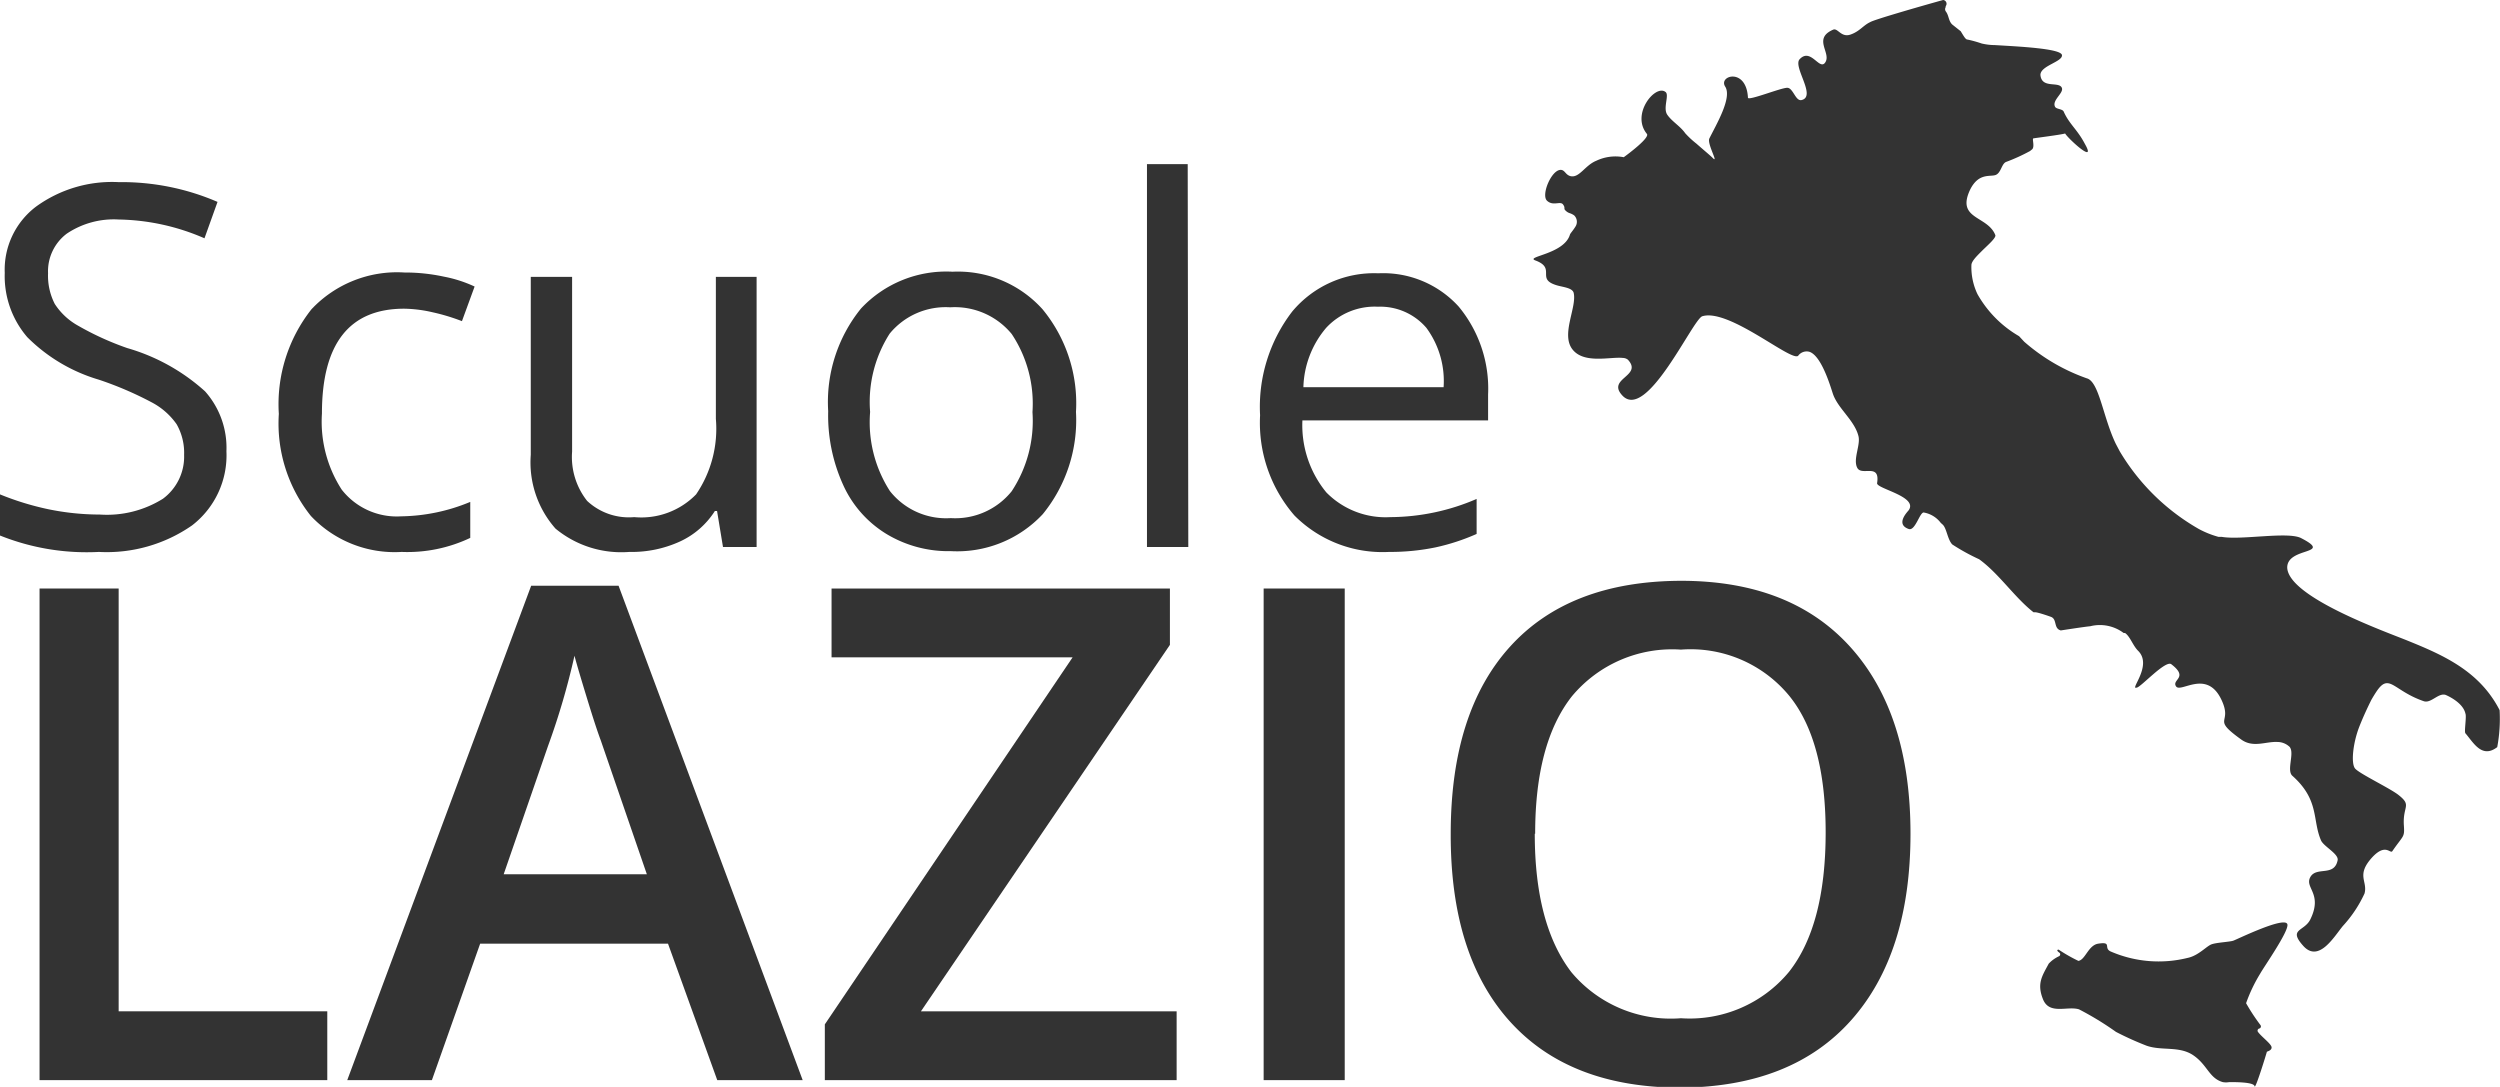 <svg id="Livello_1" data-name="Livello 1" xmlns="http://www.w3.org/2000/svg" viewBox="0 0 126.42 54.96"><defs><style>.cls-1{fill:#333;}</style></defs><path class="cls-1" d="M11.45,22.82a4.47,4.47,0,0,1-1.74,3.75A7.55,7.55,0,0,1,5,27.91a11.78,11.78,0,0,1-5-.83V25a14.22,14.22,0,0,0,2.44.75,13,13,0,0,0,2.61.27,5.34,5.34,0,0,0,3.19-.8A2.65,2.65,0,0,0,9.31,23a2.92,2.92,0,0,0-.38-1.55,3.55,3.55,0,0,0-1.27-1.11A17.57,17.57,0,0,0,5,19.2a8.52,8.52,0,0,1-3.62-2.15A4.73,4.73,0,0,1,.24,13.8a4,4,0,0,1,1.58-3.35A6.54,6.54,0,0,1,6,9.21a12.22,12.22,0,0,1,5,1l-.66,1.84A11.28,11.28,0,0,0,6,11.1a4.26,4.26,0,0,0-2.63.72,2.38,2.38,0,0,0-.94,2,3.12,3.12,0,0,0,.34,1.55,3.33,3.33,0,0,0,1.18,1.1A14.63,14.63,0,0,0,6.43,17.6a10,10,0,0,1,3.94,2.19A4.29,4.29,0,0,1,11.45,22.82Z"/><path class="cls-1" d="M20.31,27.91a5.82,5.82,0,0,1-4.59-1.82,7.49,7.49,0,0,1-1.62-5.16,7.74,7.74,0,0,1,1.65-5.29,5.94,5.94,0,0,1,4.7-1.86,9.33,9.33,0,0,1,2,.21,6.56,6.56,0,0,1,1.55.5l-.64,1.75a10,10,0,0,0-1.49-.45,6.72,6.72,0,0,0-1.43-.18c-2.77,0-4.16,1.76-4.16,5.3a6.33,6.33,0,0,0,1,3.85,3.53,3.53,0,0,0,3,1.35,9.39,9.39,0,0,0,3.5-.73V27.2A7.41,7.41,0,0,1,20.31,27.91Z"/><path class="cls-1" d="M28.93,14v8.84a3.58,3.58,0,0,0,.76,2.49,3.09,3.09,0,0,0,2.38.82A3.87,3.87,0,0,0,35.2,25a5.89,5.89,0,0,0,1-3.82V14h2.06V27.66h-1.7l-.3-1.82h-.11a4.13,4.13,0,0,1-1.76,1.54,5.88,5.88,0,0,1-2.57.53,5.22,5.22,0,0,1-3.73-1.18A5.06,5.06,0,0,1,26.84,23V14Z"/><path class="cls-1" d="M54.41,20.83A7.52,7.52,0,0,1,52.73,26a5.92,5.92,0,0,1-4.65,1.87,6.06,6.06,0,0,1-3.24-.86,5.59,5.59,0,0,1-2.19-2.46,8.5,8.5,0,0,1-.77-3.76,7.51,7.51,0,0,1,1.66-5.19,5.9,5.9,0,0,1,4.63-1.86,5.76,5.76,0,0,1,4.55,1.9A7.47,7.47,0,0,1,54.41,20.83ZM44,20.83a6.43,6.43,0,0,0,1,4,3.62,3.62,0,0,0,3.08,1.37,3.66,3.66,0,0,0,3.08-1.36,6.46,6.46,0,0,0,1.05-4,6.35,6.35,0,0,0-1.05-3.95,3.72,3.72,0,0,0-3.11-1.35,3.66,3.66,0,0,0-3.06,1.33A6.4,6.4,0,0,0,44,20.83Z"/><path class="cls-1" d="M60.09,27.66H58V8.3h2.06Z"/><path class="cls-1" d="M70.24,27.91a6.28,6.28,0,0,1-4.78-1.84A7.15,7.15,0,0,1,63.72,21a7.91,7.91,0,0,1,1.62-5.24,5.38,5.38,0,0,1,4.36-1.94,5.16,5.16,0,0,1,4.06,1.68,6.5,6.5,0,0,1,1.49,4.45v1.31H65.86a5.35,5.35,0,0,0,1.21,3.64,4.2,4.2,0,0,0,3.24,1.25,11.09,11.09,0,0,0,4.36-.92V27a10.7,10.7,0,0,1-2.08.68A11.37,11.37,0,0,1,70.24,27.91Zm-.56-12.4a3.34,3.34,0,0,0-2.62,1.07,4.83,4.83,0,0,0-1.15,3H73a4.54,4.54,0,0,0-.87-3A3.07,3.07,0,0,0,69.68,15.51Z"/><path class="cls-1" d="M2,54.62V29.76H6V51.14H16.55v3.48Z"/><path class="cls-1" d="M36.27,54.62l-2.49-6.9h-9.5l-2.44,6.9H17.56l9.3-25h4.42l9.31,25ZM32.71,44.21l-2.33-6.77c-.17-.45-.4-1.16-.7-2.14s-.51-1.69-.63-2.14a36.79,36.79,0,0,1-1.34,4.57l-2.24,6.48Z"/><path class="cls-1" d="M59.5,54.62H41.71V51.8L54.24,33.24H42.05V29.76H59.16v2.85L46.57,51.14H59.5Z"/><path class="cls-1" d="M63.9,54.62V29.76H68V54.62Z"/><path class="cls-1" d="M96.61,42.16q0,6.06-3,9.43T85,55q-5.62,0-8.64-3.34t-3-9.5q0-6.15,3-9.46T85,29.37c3.69,0,6.55,1.11,8.57,3.35S96.61,38.1,96.61,42.16Zm-19,0q0,4.59,1.85,7A6.55,6.55,0,0,0,85,51.49a6.52,6.52,0,0,0,5.47-2.35q1.84-2.34,1.85-7t-1.83-6.94A6.46,6.46,0,0,0,85,32.85a6.59,6.59,0,0,0-5.52,2.37Q77.63,37.58,77.63,42.16Z"/><path class="cls-1" d="M115.67,46.75c-.08-.46-2.56.76-2.74.82s-.83.09-1.09.18-.67.58-1.22.69a6.08,6.08,0,0,1-3.85-.31c-.45-.17.08-.53-.67-.41-.5.08-.65.82-1,.87a8,8,0,0,1-1-.57s-.09,0-.06.06.11.09.13.13a.11.11,0,0,1-.06.15,1.67,1.67,0,0,0-.51.37s0,0,0,0c-.33.62-.61,1-.29,1.8s1.23.33,1.82.51A15.36,15.36,0,0,1,107,52.18a15.34,15.34,0,0,0,1.55.7c.77.27,1.66,0,2.37.49s.79,1.15,1.48,1.35a.93.93,0,0,0,.33,0c.34,0,1.25,0,1.28.21s.62-1.72.62-1.74.25-.06.24-.23-.52-.54-.69-.78a.11.11,0,0,1,.07-.17.11.11,0,0,0,.06-.17,10.15,10.15,0,0,1-.73-1.11,7.84,7.84,0,0,1,.71-1.49C114.49,48.88,115.74,47.1,115.67,46.75Z"/><path class="cls-1" d="M126.4,35.91c-1-1.95-2.79-2.76-4.62-3.5-1.12-.46-6.07-2.21-6.12-3.71,0-1.06,2.37-.63.7-1.49-.67-.34-3,.11-4-.06l-.17,0a4.74,4.74,0,0,1-1-.4,11,11,0,0,1-4-3.93l-.2-.38c-.65-1.35-.84-3.15-1.47-3.31a9.69,9.69,0,0,1-3.16-1.85L102.1,17A5.68,5.68,0,0,1,100,14.88a3.16,3.16,0,0,1-.31-1.47c0-.2.28-.47.54-.73s.72-.65.67-.79c-.39-1-2-.78-1.27-2.31.43-.85,1-.63,1.28-.73s.3-.56.53-.66a9.25,9.25,0,0,0,1.21-.55l.1-.08c.16-.12,0-.54.07-.56s1.38-.18,1.61-.25c.12.23,1.62,1.62,1,.53-.38-.73-.79-1-1.07-1.63-.06-.15-.37-.12-.44-.25-.18-.35.52-.73.32-1s-1,.07-1.06-.61c0-.47,1.12-.66,1.09-1s-2.25-.44-3.4-.51a3,3,0,0,1-.66-.08,6,6,0,0,0-.72-.2c-.09,0-.17-.14-.34-.42,0,0-.43-.34-.44-.35-.19-.2-.15-.44-.32-.66a.2.2,0,0,1,0-.21l0-.05A.19.19,0,0,0,98.26,0c-1.08.3-3.52,1-3.69,1.12-.35.16-.53.47-1,.63s-.64-.35-.87-.25c-1.06.46-.06,1.19-.41,1.67h0C92,3.57,91.56,2.39,91,3c-.34.39.87,1.88.1,2.06-.3.07-.42-.6-.71-.62s-2,.68-2,.5c-.08-1.54-1.51-1.12-1.15-.56S86.79,6.29,86.44,7c-.13.26.48,1.29.18,1-.09-.1-.49-.43-.84-.74a4.5,4.5,0,0,1-.56-.52c-.25-.36-.68-.6-.91-.94s.12-1-.09-1.15c-.51-.4-1.76,1.12-.94,2.12.16.19-.92,1-1.17,1.18a2.26,2.26,0,0,0-1.39.18c-.57.23-.85.87-1.29.78-.27-.06-.29-.32-.51-.32-.47,0-1,1.27-.69,1.56s.67,0,.81.19,0,.2.14.32a.49.49,0,0,0,.2.12.89.89,0,0,1,.22.11h0a.45.45,0,0,1,.06.58c-.11.18-.25.33-.27.39-.29,1-2.29,1.11-1.75,1.31,1.05.39.06.91,1,1.23.32.12.88.13.94.42.16.73-.65,2.08-.07,2.84s1.93.37,2.55.44a.42.42,0,0,1,.26.09c.77.83-1.08.94-.29,1.8,1.24,1.37,3.59-3.9,4.06-4,1.35-.4,4.51,2.33,4.84,2a.53.53,0,0,1,.57-.2c.66.22,1.13,2,1.21,2.19.28.72,1.08,1.3,1.27,2.08.11.45-.29,1.17-.06,1.6s1.17-.27,1,.78c0,.28,2.08.67,1.6,1.36-.06.08-.69.71,0,.95.34.12.57-.91.78-.83a1.37,1.37,0,0,1,.84.52l.1.09c.2.19.24.74.48,1a10.5,10.5,0,0,0,1.36.75c1,.72,1.79,1.93,2.75,2.68l.08,0c.15,0,.77.22.82.24.3.13.11.58.48.68,0,0,1.29-.2,1.48-.21a2,2,0,0,1,1.7.34l.07,0c.26.18.39.63.66.9.75.74-.46,2-.07,1.86.19,0,1.46-1.41,1.75-1.18.9.69,0,.77.24,1.12s1.56-.9,2.3.69c.58,1.24-.56.88,1,2,.6.43,1.24.09,1.82.12a.9.9,0,0,1,.59.22.22.22,0,0,1,.07.09c.18.34-.19,1.14.1,1.4,1.38,1.23,1,2.23,1.45,3.27.14.31.9.68.84,1-.17.85-1.07.3-1.38.85s.64.83,0,2.14c-.3.62-1.14.47-.36,1.34s1.55-.45,2-1a6.32,6.32,0,0,0,1.1-1.65c.17-.63-.45-.92.4-1.84.66-.7.89-.17,1-.29.57-.83.63-.69.59-1.3-.07-1,.42-1-.26-1.54-.42-.34-2-1.09-2.21-1.35s-.11-1.27.21-2.1c.2-.51.43-1,.62-1.38q.14-.24.24-.39c.66-1,.84-.07,2.41.47.36.12.74-.44,1.1-.32,0,0,.87.35,1,.94.07.15-.07.91,0,1,.4.46.83,1.3,1.61.7A7.8,7.8,0,0,0,126.4,35.91ZM105.46,24.2h0l-.08,0Zm-5-4.53h0l0,0v0h0v0h0l.11.11Zm0-1.05h0v0h0v0A.14.14,0,0,0,100.45,18.62Zm0,.16h0a2.7,2.7,0,0,1-.41.06A2.7,2.7,0,0,0,100.49,18.78Z"/></svg>